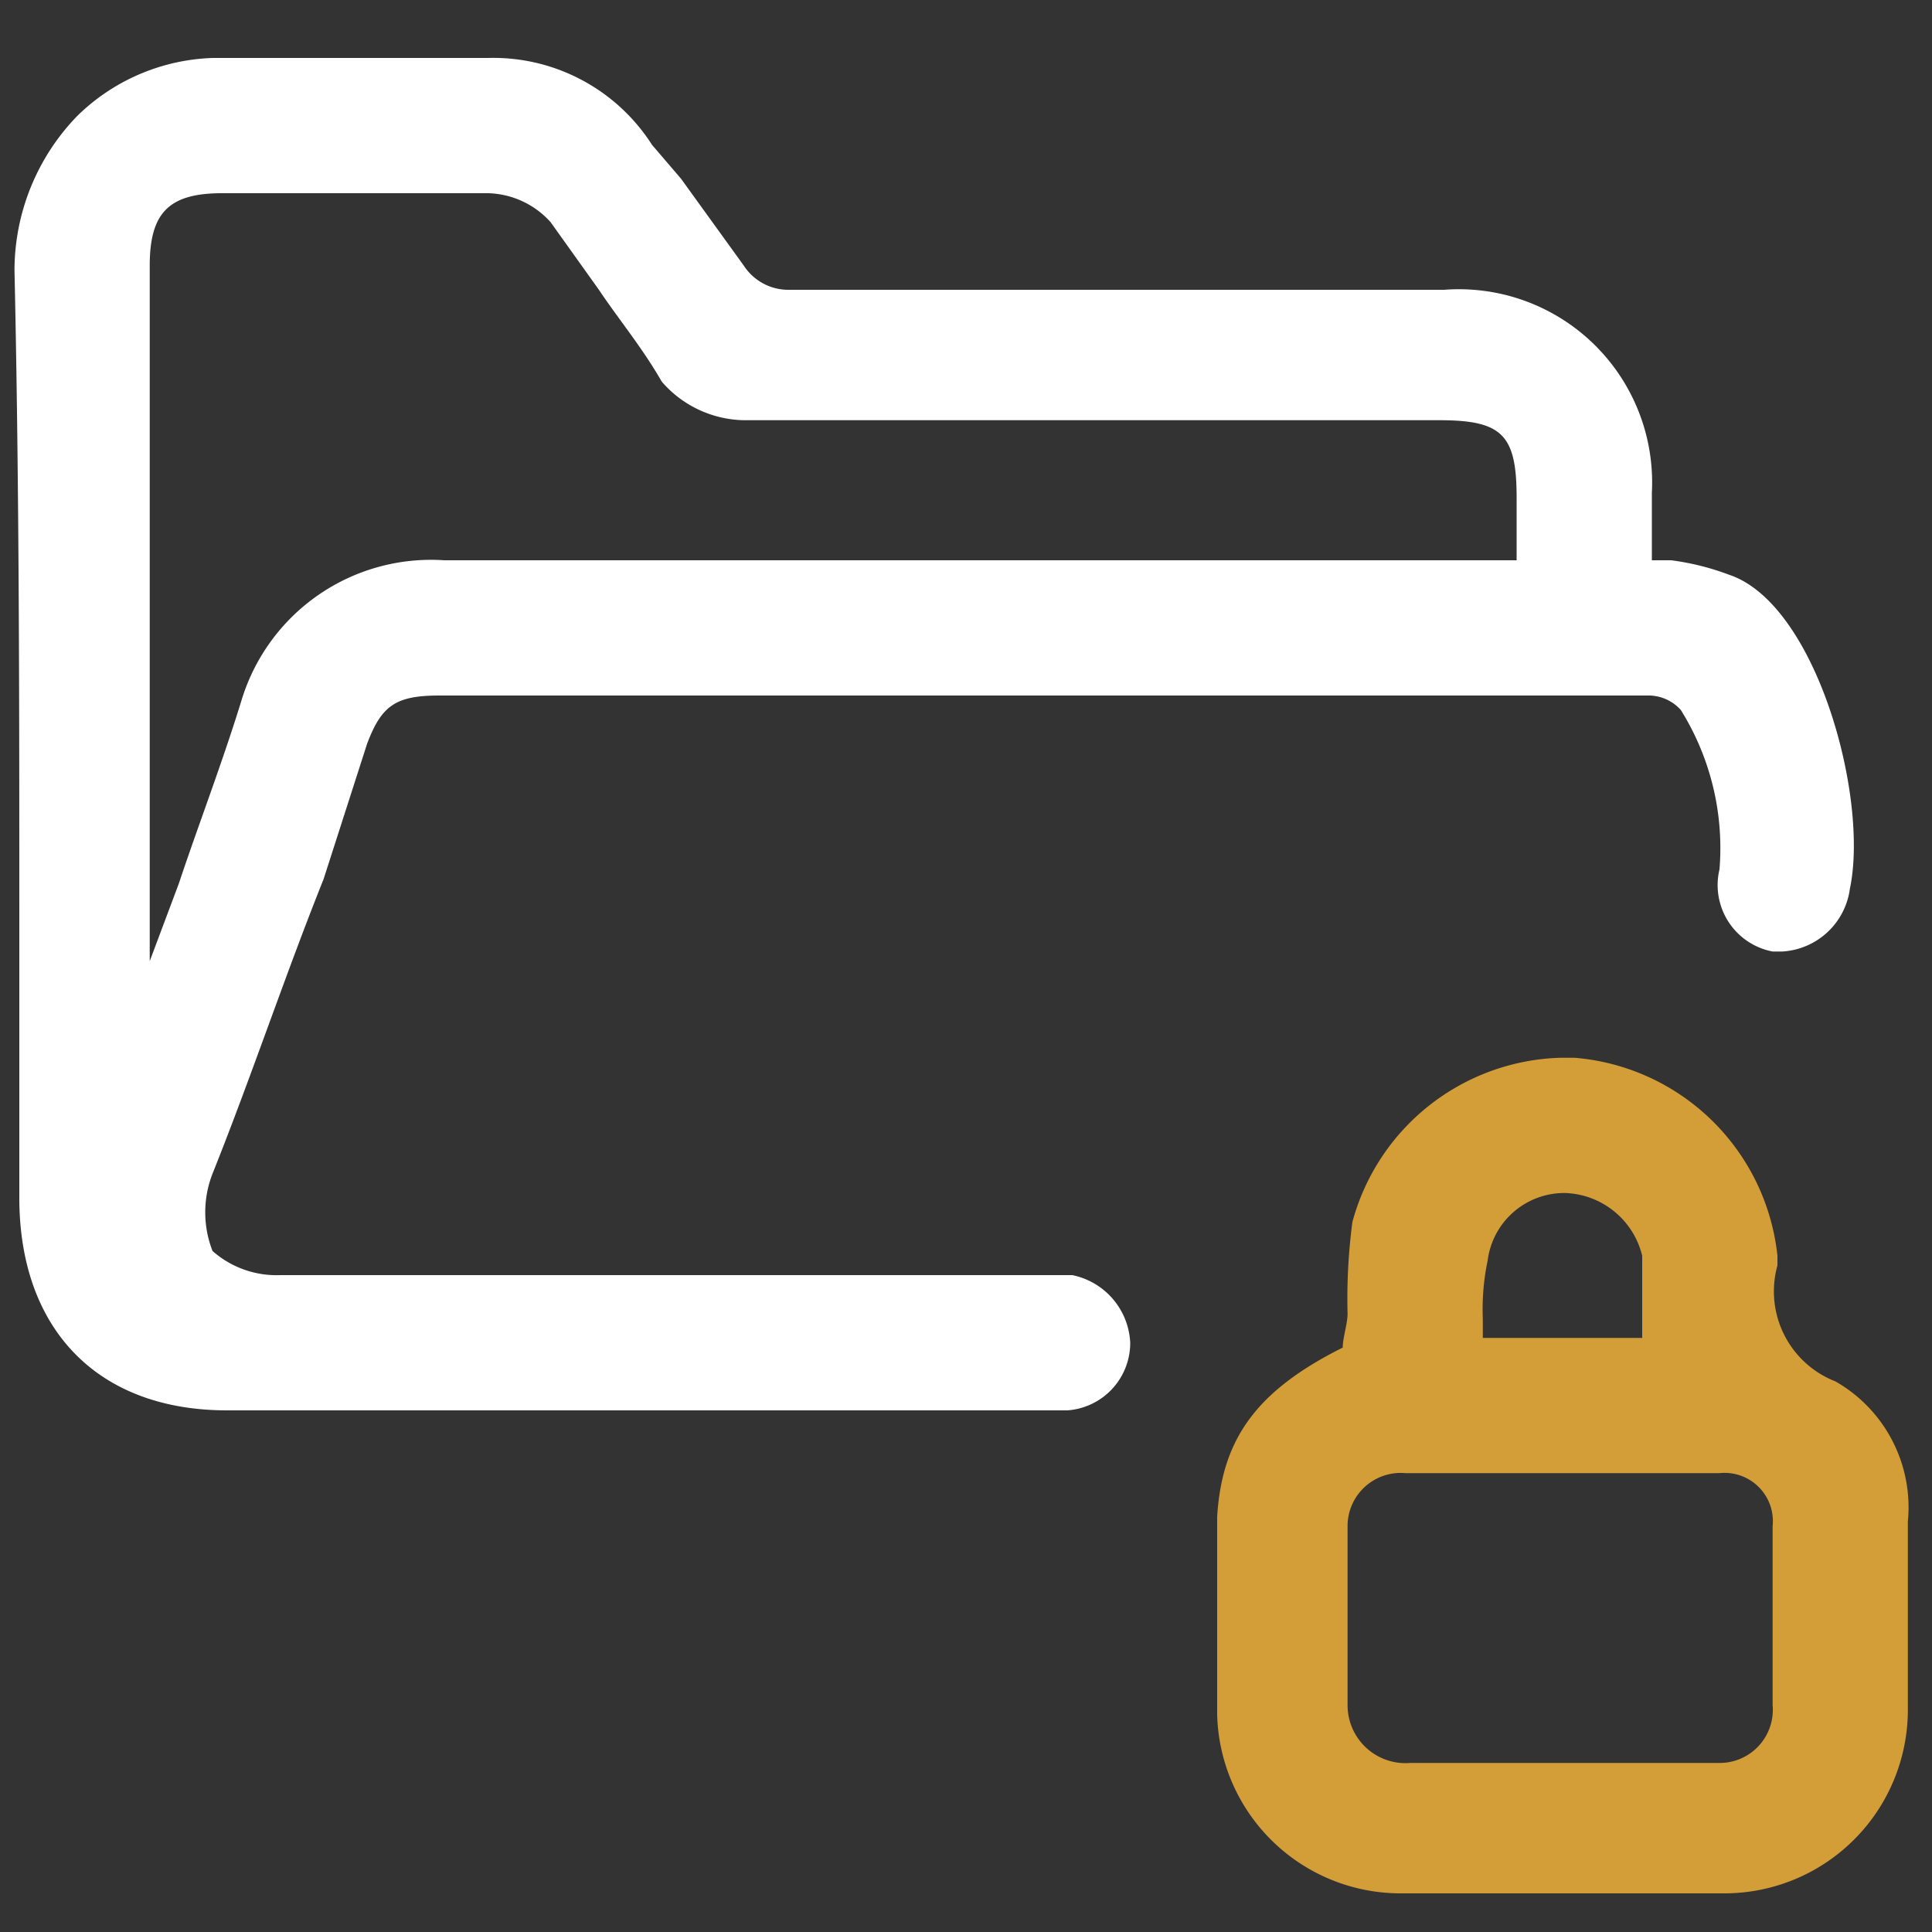 <svg xmlns="http://www.w3.org/2000/svg" viewBox="0 0 40 40"><rect x="0" y="0" width="40" height="40" fill="#333333" stroke="none"/><path d="M22.2,26.4H5.8a2,2,0,0,1-1.4-.5,2.2,2.2,0,0,1,0-1.6c.8-2,1.5-4.1,2.3-6.1l.9-2.8c.3-.8.6-1,1.5-1h25a.9.9,0,0,1,.7.3,5.4,5.4,0,0,1,.8,3.3,1.4,1.4,0,0,0,1.1,1.7h.2a1.5,1.5,0,0,0,1.4-1.3c.4-1.9-.7-5.9-2.5-6.5a5.3,5.3,0,0,0-1.2-.3h-.4V10.2A4,4,0,0,0,29.9,6H16.3a1.1,1.1,0,0,1-.9-.5L14.1,3.7,13.5,3a3.9,3.9,0,0,0-3.4-1.8H4.4A4.2,4.2,0,0,0,1.6,2.4,4.6,4.6,0,0,0,.3,5.6c.1,4.5.1,9.1.1,13.5v5.7c0,2.7,1.6,4.4,4.3,4.4H22.1a1.4,1.4,0,0,0,1.3-1.4A1.5,1.5,0,0,0,22.2,26.4Zm9.2-14.8H9.2A4.1,4.1,0,0,0,5,14.5c-.4,1.3-.9,2.6-1.3,3.8l-.6,1.6V5.5C3.1,4.4,3.5,4,4.6,4h5.5a1.8,1.8,0,0,1,1.3.6l1,1.4c.4.6.9,1.2,1.3,1.9a2.3,2.3,0,0,0,1.7.8H29.8c1.3,0,1.6.3,1.6,1.6Z" style="fill:#fff"/><path d="M38,28.6a2,2,0,0,1-1.2-2.4V26a4.6,4.6,0,0,0-4.2-4.1h-.3A4.6,4.6,0,0,0,28,25.3a12.1,12.1,0,0,0-.1,1.9c0,.2-.1.5-.1.7-1.8.9-2.5,1.9-2.6,3.5v4.1A3.8,3.8,0,0,0,29,39.2h6.7a3.8,3.8,0,0,0,3.8-3.8V31.5A3,3,0,0,0,38,28.6ZM34,26v1.7H30.7v-.4a4.9,4.9,0,0,1,.1-1.2,1.6,1.6,0,0,1,1.6-1.4v-.2h0v.2A1.7,1.7,0,0,1,34,26Zm.3,10.5H29.2a1.2,1.2,0,0,1-1.3-1.2V31.6a1.1,1.1,0,0,1,1.2-1.1h6.5a1,1,0,0,1,1.1,1.1v3.7a1.1,1.1,0,0,1-1.1,1.2Z" style="fill:#d39d38"/></svg>